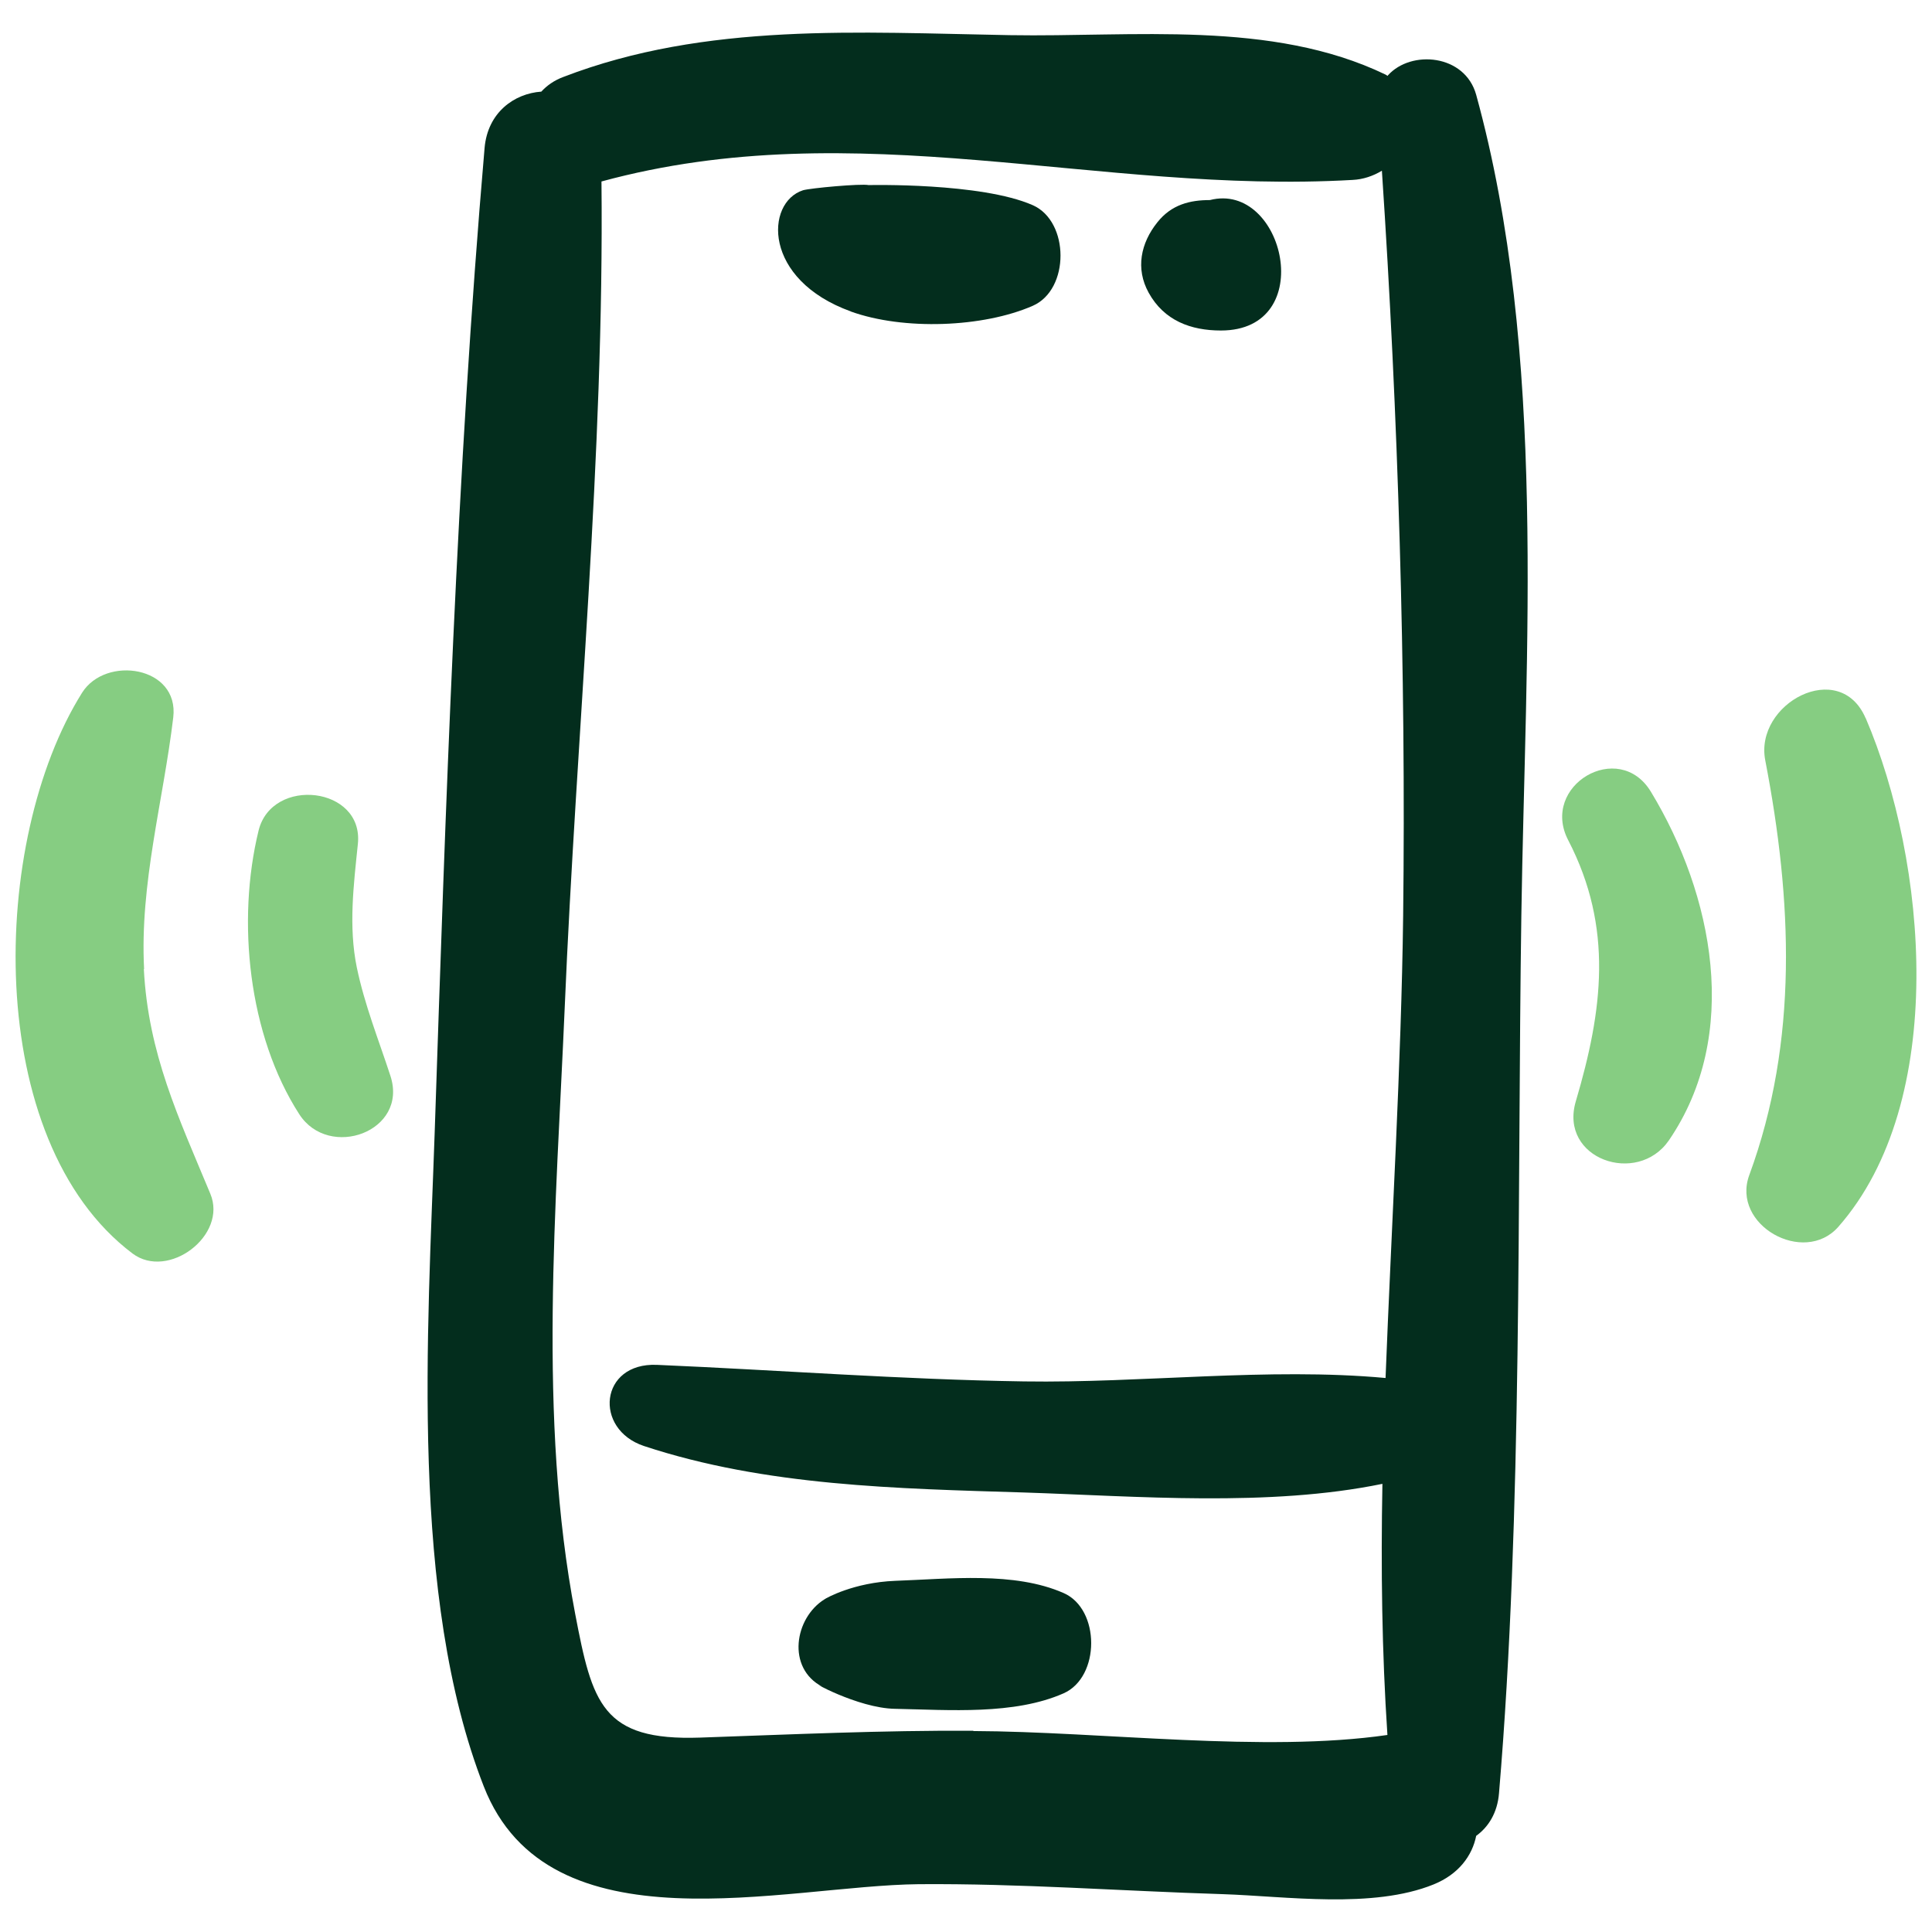 <svg xmlns="http://www.w3.org/2000/svg" fill="none" viewBox="0 0 56 56" height="56" width="56">
<g clip-path="url(#clip0_171_1226)">
<path fill="#86CD82" d="M4.177 28.088C4.047 25.613 4.732 23.222 5.022 20.794C5.197 19.309 3.065 18.989 2.38 20.078C-0.3 24.349 -0.513 33.052 3.842 36.334C4.877 37.11 6.605 35.808 6.095 34.598C5.174 32.382 4.298 30.547 4.169 28.088H4.177Z"></path>
<path fill="#86CD82" d="M10.342 28.041C10.099 26.854 10.251 25.651 10.373 24.463C10.548 22.795 7.883 22.498 7.495 24.075C6.855 26.694 7.198 30.006 8.675 32.297C9.535 33.63 11.842 32.8 11.317 31.186C10.974 30.135 10.571 29.138 10.342 28.041Z"></path>
<path fill="#032D1D" d="M40.222 2.2C40.222 2.2 40.184 2.177 40.161 2.162C36.857 0.57 32.844 1.08 29.266 1.019C24.918 0.943 20.464 0.639 16.33 2.23C16.063 2.329 15.85 2.481 15.69 2.656C14.906 2.71 14.137 3.258 14.046 4.286C13.231 13.75 12.919 23.343 12.599 32.838C12.401 38.617 11.868 46.269 14.023 51.781C15.903 56.593 22.741 54.652 26.631 54.614C29.57 54.591 32.502 54.812 35.441 54.903C37.276 54.964 39.788 55.337 41.554 54.621C42.285 54.324 42.674 53.784 42.788 53.213C43.138 52.961 43.405 52.55 43.45 51.971C44.136 43.855 43.976 34.68 44.097 26.534C44.212 18.844 44.851 10.248 42.788 2.748C42.461 1.568 40.9 1.438 40.23 2.184L40.222 2.2ZM28.207 50.167C25.565 50.152 22.939 50.274 20.297 50.365C17.449 50.464 17.167 49.368 16.672 46.779C15.584 41.099 16.124 34.947 16.368 29.214C16.703 21.25 17.517 13.232 17.434 5.26C24.85 3.243 31.801 5.641 39.209 5.215C39.514 5.2 39.803 5.101 40.055 4.948C40.527 12.006 40.755 19.453 40.671 26.549C40.618 30.82 40.329 35.602 40.161 39.942C36.758 39.629 33.103 40.094 29.684 40.041C26.129 39.987 22.588 39.713 19.04 39.561C17.381 39.492 17.198 41.426 18.667 41.914C22.192 43.078 26.007 43.147 29.692 43.261C32.951 43.368 36.773 43.688 40.07 43.01C40.024 45.454 40.055 47.883 40.215 50.289C36.644 50.807 31.938 50.19 28.215 50.175L28.207 50.167Z"></path>
<path fill="#86CD82" d="M45.455 24.353C46.773 26.896 46.453 29.294 45.676 31.921C45.181 33.596 47.458 34.38 48.372 33.056C50.473 29.987 49.658 25.929 47.854 22.952C46.925 21.414 44.633 22.769 45.455 24.353Z"></path>
<path fill="#86CD82" d="M54.077 20.819C53.323 19.061 50.841 20.393 51.168 22.045C51.945 26.073 52.135 30.169 50.704 34.06C50.171 35.507 52.287 36.694 53.285 35.56C56.483 31.92 55.858 24.969 54.077 20.812V20.819Z"></path>
<path fill="#032D1D" d="M30.829 46.175C29.397 45.545 27.517 45.766 25.948 45.821C24.745 45.868 23.938 46.325 23.9 46.356C23.032 46.892 22.789 48.35 23.839 48.893C23.36 48.649 24.844 49.516 25.948 49.531C27.517 49.563 29.397 49.713 30.829 49.082C31.895 48.61 31.895 46.64 30.829 46.175Z"></path>
<path fill="#032D1D" d="M24.661 9.029C26.191 9.58 28.498 9.494 29.937 8.863C31.011 8.391 31.003 6.421 29.937 5.948C28.437 5.287 25.179 5.365 25.179 5.365C24.95 5.318 23.488 5.452 23.275 5.515C22.179 5.87 22.103 8.107 24.668 9.029H24.661Z"></path>
<path fill="#032D1D" d="M35.389 9.58C38.229 9.58 37.224 5.247 35.069 5.799C34.498 5.799 33.958 5.925 33.546 6.445C33.067 7.043 32.907 7.784 33.295 8.485C33.744 9.297 34.521 9.58 35.389 9.58Z"></path>
</g>
<defs>
<clipPath id="clip0_171_1226">
<rect fill="white" height="56" width="56"></rect>
</clipPath>
</defs>
</svg>
